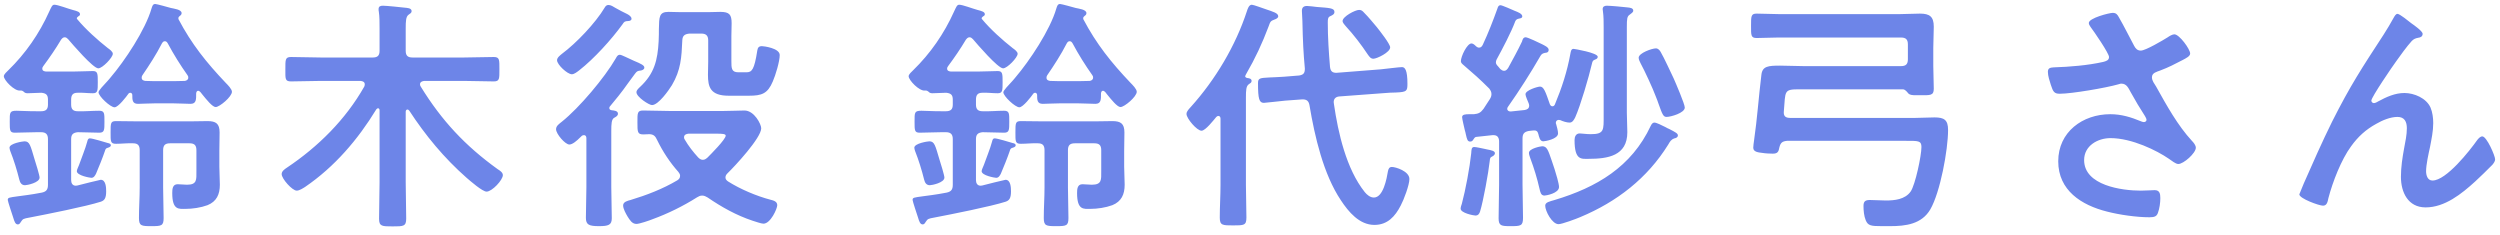 <svg 
 xmlns="http://www.w3.org/2000/svg"
 xmlns:xlink="http://www.w3.org/1999/xlink"
 width="223px" height="21px">
<path fill-rule="evenodd"  fill="#6d85e8"
 d="M222.324,14.695 C221.818,15.201 221.312,15.707 220.784,16.191 C219.574,17.291 218.078,18.500 216.363,18.500 C214.801,18.500 214.163,17.159 214.163,15.773 C214.163,14.915 214.295,14.058 214.449,13.222 C214.559,12.628 214.691,12.034 214.691,11.441 C214.691,10.869 214.493,10.429 213.855,10.429 C213.217,10.429 212.491,10.737 211.963,11.045 C211.039,11.550 210.336,12.188 209.720,13.046 C208.840,14.234 208.070,16.235 207.696,17.664 C207.630,17.950 207.586,18.346 207.212,18.346 C206.860,18.346 205.100,17.708 205.100,17.335 C205.100,17.313 205.474,16.411 205.496,16.367 C206.310,14.519 207.124,12.672 208.026,10.847 C209.654,7.614 210.688,6.052 212.623,3.083 C212.953,2.556 213.239,2.094 213.525,1.566 C213.591,1.456 213.701,1.236 213.855,1.236 C214.053,1.236 214.867,1.896 215.087,2.072 C215.307,2.226 216.099,2.775 216.099,3.017 C216.099,3.259 215.901,3.347 215.703,3.369 C215.461,3.413 215.307,3.479 215.131,3.655 C214.691,4.139 214.119,4.931 213.745,5.459 C213.437,5.876 211.523,8.669 211.523,8.977 C211.523,9.087 211.633,9.197 211.743,9.197 C211.875,9.197 212.029,9.109 212.139,9.043 C212.865,8.647 213.635,8.296 214.471,8.296 C215.351,8.296 216.429,8.757 216.802,9.593 C216.978,10.011 217.044,10.517 217.044,10.979 C217.044,11.704 216.890,12.408 216.758,13.112 C216.626,13.706 216.407,14.695 216.407,15.267 C216.407,15.641 216.539,16.103 216.978,16.103 C218.210,16.103 220.300,13.442 220.982,12.474 C221.092,12.342 221.246,12.166 221.422,12.166 C221.818,12.166 222.565,13.904 222.565,14.212 C222.565,14.388 222.433,14.563 222.324,14.695 ZM193.471,14.168 C192.393,13.420 190.149,12.320 188.258,12.320 C187.114,12.320 185.904,13.002 185.904,14.278 C185.904,16.543 189.269,17.005 190.963,17.005 C191.469,17.005 191.909,16.961 192.195,16.961 C192.635,16.961 192.701,17.269 192.701,17.664 C192.701,18.082 192.635,18.588 192.481,19.006 C192.371,19.292 192.195,19.380 191.733,19.380 C190.589,19.380 189.050,19.160 187.950,18.874 C185.662,18.302 183.594,16.983 183.594,14.388 C183.594,11.770 185.772,10.187 188.236,10.187 C189.225,10.187 190.083,10.451 190.985,10.825 C191.051,10.847 191.139,10.891 191.227,10.891 C191.337,10.891 191.469,10.825 191.469,10.693 C191.469,10.583 191.381,10.451 191.337,10.363 C190.853,9.615 190.501,9.021 190.061,8.230 C189.863,7.878 189.709,7.460 189.225,7.460 C189.115,7.460 189.050,7.504 188.940,7.526 C187.862,7.834 184.804,8.362 183.726,8.362 C183.243,8.362 183.133,8.186 182.935,7.570 C182.825,7.218 182.671,6.778 182.671,6.404 C182.671,6.052 182.913,6.030 183.199,6.008 C184.606,5.964 186.234,5.832 187.598,5.525 C187.840,5.459 188.126,5.393 188.126,5.085 C188.126,4.755 186.762,2.775 186.476,2.402 C186.410,2.292 186.322,2.182 186.322,2.050 C186.322,1.610 188.148,1.148 188.456,1.148 C188.764,1.148 188.874,1.302 189.006,1.544 C189.489,2.380 189.907,3.237 190.369,4.095 C190.501,4.337 190.655,4.513 190.963,4.513 C191.381,4.513 192.943,3.589 193.361,3.325 C193.515,3.215 193.779,3.061 193.955,3.061 C194.395,3.061 195.362,4.381 195.362,4.777 C195.362,5.019 194.988,5.195 194.703,5.349 C193.933,5.744 193.493,5.986 192.679,6.294 C192.393,6.404 191.953,6.492 191.953,6.888 C191.953,7.218 192.173,7.460 192.327,7.724 C193.273,9.417 194.241,11.177 195.516,12.562 C195.670,12.716 195.868,12.958 195.868,13.178 C195.868,13.662 194.769,14.629 194.307,14.629 C194.065,14.629 193.735,14.344 193.471,14.168 ZM168.599,20.172 L167.851,20.172 C166.884,20.172 166.620,20.128 166.422,19.644 C166.268,19.270 166.224,18.786 166.224,18.368 C166.224,17.950 166.400,17.840 166.796,17.840 C167.258,17.840 167.741,17.884 168.203,17.884 C168.995,17.884 169.919,17.796 170.425,17.093 C170.843,16.499 171.393,13.882 171.393,13.112 C171.393,12.540 171.107,12.562 169.985,12.562 L159.405,12.562 C158.987,12.606 158.833,12.716 158.723,13.134 C158.657,13.530 158.569,13.706 158.129,13.706 C157.887,13.706 157.447,13.684 157.205,13.640 C156.831,13.596 156.391,13.552 156.391,13.178 C156.391,13.024 156.435,12.716 156.457,12.562 C156.743,10.605 156.875,8.625 157.117,6.668 C157.205,5.898 157.733,5.854 158.789,5.854 C159.493,5.854 160.175,5.898 160.879,5.898 L169.567,5.898 C170.007,5.898 170.183,5.722 170.183,5.283 L170.183,3.963 C170.183,3.523 170.007,3.347 169.567,3.347 L158.613,3.347 C157.975,3.347 157.337,3.391 156.699,3.391 C156.171,3.391 156.193,3.149 156.193,2.292 C156.193,1.434 156.193,1.214 156.699,1.214 C157.337,1.214 157.975,1.258 158.613,1.258 L169.523,1.258 C170.095,1.258 170.689,1.214 171.261,1.214 C172.119,1.214 172.493,1.478 172.493,2.380 C172.493,3.017 172.449,3.655 172.449,4.293 L172.449,5.876 C172.449,6.558 172.493,7.240 172.493,7.922 C172.493,8.538 172.163,8.494 171.305,8.494 L170.887,8.494 C170.579,8.494 170.359,8.472 170.227,8.340 C170.095,8.186 169.963,7.988 169.743,7.966 L160.505,7.966 C159.097,7.966 159.273,8.098 159.119,9.923 C159.075,10.341 159.251,10.517 159.669,10.517 L170.865,10.517 C171.437,10.517 171.987,10.473 172.559,10.473 C173.416,10.473 173.768,10.693 173.768,11.594 C173.768,13.376 173.065,17.159 172.185,18.676 C171.415,19.996 169.985,20.172 168.599,20.172 ZM148.655,10.429 C148.369,10.429 148.281,10.209 147.951,9.285 C147.885,9.087 147.797,8.845 147.687,8.581 C147.467,7.966 146.675,6.250 146.345,5.656 C146.279,5.503 146.169,5.327 146.169,5.151 C146.169,4.733 147.357,4.315 147.709,4.315 C147.907,4.315 148.061,4.491 148.149,4.667 C148.435,5.151 149.029,6.448 149.293,6.998 C149.469,7.394 150.283,9.285 150.283,9.593 C150.283,10.077 149.029,10.429 148.655,10.429 ZM145.114,2.402 L145.114,10.055 C145.114,10.627 145.158,11.199 145.158,11.792 C145.158,13.904 143.420,14.168 141.704,14.168 C141.066,14.168 140.450,14.322 140.450,12.496 C140.450,12.210 140.560,11.902 140.912,11.902 C141.132,11.902 141.462,11.968 141.902,11.968 C143.112,11.968 143.046,11.594 143.046,10.297 L143.046,2.424 C143.046,1.962 143.046,1.456 142.980,0.994 C142.980,0.950 142.958,0.862 142.958,0.818 C142.958,0.576 143.134,0.510 143.332,0.510 C143.662,0.510 144.828,0.620 145.202,0.664 C145.378,0.686 145.686,0.708 145.686,0.950 C145.686,1.104 145.510,1.192 145.378,1.302 C145.136,1.456 145.114,1.676 145.114,2.402 ZM141.990,5.722 C141.726,6.866 140.978,9.417 140.516,10.451 C140.406,10.671 140.274,10.935 140.010,10.935 C139.747,10.935 139.417,10.825 139.175,10.715 C139.131,10.715 139.087,10.693 139.043,10.693 C138.889,10.693 138.779,10.803 138.779,10.957 C138.779,10.979 138.779,11.023 138.801,11.045 C138.867,11.287 138.977,11.660 138.977,11.902 C138.977,12.408 137.811,12.606 137.657,12.606 C137.349,12.606 137.283,12.188 137.217,11.946 C137.151,11.682 137.019,11.616 136.755,11.638 L136.359,11.682 C135.941,11.770 135.809,11.946 135.809,12.364 L135.809,16.455 C135.809,17.445 135.853,18.434 135.853,19.424 C135.853,20.150 135.655,20.172 134.753,20.172 C133.918,20.172 133.676,20.150 133.676,19.468 C133.676,18.456 133.720,17.445 133.720,16.455 L133.720,12.628 C133.720,12.298 133.588,12.056 133.236,12.056 L133.126,12.056 C132.664,12.100 132.180,12.166 131.696,12.210 C131.586,12.232 131.564,12.232 131.432,12.430 C131.366,12.540 131.300,12.628 131.146,12.628 C130.904,12.628 130.860,12.452 130.750,11.968 C130.728,11.858 130.706,11.748 130.662,11.616 C130.618,11.419 130.420,10.605 130.420,10.451 C130.420,10.209 130.706,10.187 131.080,10.187 L131.476,10.187 C131.894,10.143 132.070,10.055 132.334,9.703 C132.532,9.417 132.708,9.109 132.906,8.823 C132.994,8.669 133.038,8.559 133.038,8.384 C133.038,8.186 132.950,8.054 132.840,7.900 C131.960,7.020 131.476,6.602 130.530,5.788 C130.420,5.700 130.310,5.590 130.310,5.459 C130.310,5.041 130.860,3.875 131.256,3.875 C131.410,3.875 131.564,4.029 131.674,4.139 C131.762,4.205 131.828,4.249 131.938,4.249 C132.114,4.249 132.202,4.117 132.268,3.985 C132.752,2.951 133.170,1.874 133.566,0.774 C133.610,0.642 133.654,0.466 133.852,0.466 C133.984,0.466 134.929,0.884 135.127,0.972 C135.347,1.060 135.787,1.214 135.787,1.456 C135.787,1.610 135.633,1.632 135.523,1.654 C135.303,1.698 135.259,1.742 135.171,1.874 C134.797,2.885 134.028,4.337 133.500,5.305 C133.456,5.393 133.434,5.481 133.434,5.569 C133.434,5.700 133.522,5.810 133.610,5.898 C133.676,5.986 133.764,6.074 133.830,6.162 C133.940,6.250 134.028,6.316 134.181,6.316 C134.335,6.316 134.445,6.184 134.533,6.052 C134.951,5.283 135.391,4.491 135.765,3.699 C135.809,3.523 135.875,3.325 136.095,3.325 C136.271,3.325 137.327,3.831 137.547,3.941 C137.745,4.051 138.141,4.205 138.141,4.447 C138.141,4.689 137.921,4.711 137.833,4.711 C137.635,4.755 137.525,4.799 137.415,4.975 C136.513,6.536 135.545,8.054 134.511,9.527 C134.467,9.593 134.445,9.637 134.445,9.703 C134.445,9.879 134.599,9.945 134.753,9.945 L136.007,9.813 C136.227,9.769 136.403,9.681 136.403,9.417 C136.403,9.351 136.381,9.285 136.359,9.219 C136.293,9.043 136.073,8.581 136.073,8.406 C136.073,8.054 137.151,7.724 137.371,7.724 C137.701,7.724 137.855,8.164 138.251,9.307 C138.295,9.395 138.361,9.483 138.471,9.483 C138.581,9.483 138.647,9.417 138.691,9.329 C139.307,7.856 139.791,6.382 140.076,4.799 C140.120,4.579 140.142,4.359 140.362,4.359 C140.428,4.359 142.518,4.711 142.518,5.063 C142.518,5.195 142.430,5.261 142.298,5.305 C142.078,5.393 142.056,5.437 141.990,5.722 ZM131.234,13.662 C131.256,13.398 131.234,13.112 131.498,13.112 C131.652,13.112 132.268,13.244 132.466,13.288 C132.532,13.310 132.598,13.310 132.664,13.332 C133.016,13.398 133.346,13.464 133.346,13.662 C133.346,13.838 133.170,13.926 133.082,13.970 C132.906,14.036 132.906,14.168 132.884,14.366 C132.774,15.377 132.312,17.928 132.026,18.852 C131.960,19.072 131.850,19.226 131.608,19.226 C131.454,19.226 130.288,19.006 130.288,18.610 C130.288,18.500 130.354,18.280 130.398,18.170 C130.728,16.939 131.102,14.937 131.234,13.662 ZM121.738,17.137 C121.936,17.379 122.222,17.620 122.552,17.620 C123.388,17.620 123.696,15.927 123.806,15.267 C123.850,15.069 123.916,14.893 124.157,14.893 C124.487,14.893 125.719,15.267 125.719,15.971 C125.719,16.499 125.213,17.840 124.949,18.324 C124.443,19.314 123.762,20.062 122.596,20.062 C121.254,20.062 120.286,18.896 119.604,17.862 C118.043,15.531 117.273,12.166 116.811,9.417 C116.745,8.999 116.547,8.845 116.129,8.867 L114.633,8.977 C114.347,8.999 112.895,9.175 112.741,9.175 C112.324,9.175 112.214,8.845 112.214,7.416 C112.214,6.976 112.368,6.954 113.225,6.910 C113.533,6.888 114.017,6.888 114.523,6.844 L115.887,6.734 C116.283,6.668 116.393,6.514 116.393,6.118 C116.261,4.667 116.217,3.787 116.173,1.852 C116.173,1.676 116.129,1.126 116.129,0.972 C116.129,0.664 116.283,0.532 116.591,0.532 C116.723,0.532 117.295,0.598 117.449,0.620 C118.548,0.708 119.032,0.708 119.032,1.060 C119.032,1.280 118.856,1.346 118.680,1.434 C118.460,1.522 118.438,1.676 118.438,2.006 C118.438,3.325 118.526,4.645 118.636,5.964 C118.680,6.360 118.856,6.514 119.252,6.492 L123.168,6.184 C123.608,6.140 124.817,5.986 125.059,5.986 C125.323,5.986 125.543,6.250 125.543,7.460 C125.543,8.120 125.499,8.208 124.509,8.252 C124.201,8.252 123.828,8.274 123.300,8.318 L119.472,8.603 C119.186,8.625 118.966,8.779 118.966,9.109 C118.966,9.153 118.988,9.241 118.988,9.285 C119.362,11.858 120.088,15.069 121.738,17.137 ZM122.024,4.887 C121.408,3.963 120.770,3.127 120.022,2.314 C119.934,2.204 119.758,2.028 119.758,1.874 C119.758,1.478 120.880,0.884 121.232,0.884 C121.430,0.884 121.540,0.972 121.672,1.126 C122.090,1.544 122.442,1.984 122.816,2.424 C123.058,2.731 124.003,3.919 124.003,4.227 C124.003,4.667 122.816,5.239 122.508,5.239 C122.266,5.239 122.156,5.063 122.024,4.887 ZM113.159,2.358 C112.587,3.875 111.972,5.195 111.158,6.602 C111.136,6.646 111.070,6.756 111.070,6.800 C111.070,6.888 111.158,6.932 111.224,6.954 C111.400,6.976 111.642,6.998 111.642,7.218 C111.642,7.372 111.532,7.416 111.378,7.526 C111.158,7.702 111.136,8.032 111.136,8.713 L111.136,16.477 C111.136,17.445 111.180,18.434 111.180,19.402 C111.180,20.106 110.960,20.106 109.992,20.106 C109.046,20.106 108.804,20.106 108.804,19.402 C108.804,18.434 108.870,17.445 108.870,16.477 L108.870,10.583 C108.870,10.473 108.826,10.341 108.672,10.341 C108.606,10.341 108.562,10.385 108.496,10.429 C108.254,10.715 107.528,11.660 107.176,11.660 C106.758,11.660 105.835,10.561 105.835,10.165 C105.835,9.923 106.077,9.703 106.231,9.527 C108.408,7.108 110.212,4.095 111.224,0.994 C111.290,0.796 111.400,0.422 111.664,0.422 C111.796,0.422 112.697,0.752 112.895,0.818 C113.599,1.060 114.017,1.170 114.017,1.456 C114.017,1.610 113.819,1.698 113.687,1.742 C113.335,1.874 113.313,1.918 113.159,2.358 ZM98.758,8.428 C98.670,8.318 98.538,8.098 98.384,8.098 C98.318,8.098 98.230,8.142 98.208,8.318 C98.208,8.867 98.230,9.263 97.702,9.263 C97.284,9.263 96.712,9.219 96.185,9.219 L94.513,9.219 C93.963,9.219 93.391,9.263 93.017,9.263 C92.511,9.263 92.511,8.911 92.511,8.450 C92.489,8.362 92.445,8.274 92.335,8.274 C92.269,8.274 92.225,8.296 92.181,8.340 C91.983,8.625 91.257,9.571 90.927,9.571 C90.554,9.571 89.498,8.581 89.498,8.230 C89.498,8.076 89.960,7.592 90.290,7.240 C90.400,7.108 90.510,6.998 90.554,6.932 C91.851,5.415 93.677,2.665 94.227,0.752 C94.293,0.554 94.337,0.356 94.557,0.356 C94.689,0.356 95.701,0.642 95.943,0.708 C96.207,0.774 96.910,0.840 96.910,1.170 C96.910,1.302 96.822,1.368 96.734,1.434 C96.690,1.478 96.624,1.522 96.624,1.610 L96.624,1.698 C97.790,3.919 99.132,5.590 100.848,7.394 C101.024,7.570 101.398,7.944 101.398,8.186 C101.398,8.625 100.298,9.549 99.946,9.549 C99.660,9.549 99.132,8.889 98.758,8.428 ZM97.438,6.712 C96.800,5.810 96.207,4.865 95.679,3.875 C95.613,3.765 95.547,3.677 95.415,3.677 C95.283,3.677 95.217,3.765 95.151,3.875 C94.645,4.865 94.029,5.810 93.413,6.712 C93.369,6.778 93.347,6.844 93.347,6.932 C93.347,7.130 93.501,7.196 93.677,7.218 C93.963,7.218 94.227,7.240 94.513,7.240 L96.185,7.240 C96.514,7.240 96.866,7.218 97.196,7.218 C97.350,7.196 97.504,7.108 97.504,6.932 C97.504,6.844 97.504,6.800 97.438,6.712 ZM82.899,12.606 C83.361,12.606 83.427,12.980 83.801,14.234 C83.889,14.498 84.241,15.641 84.241,15.839 C84.241,16.301 83.119,16.521 82.943,16.521 C82.635,16.521 82.503,16.301 82.437,16.037 C82.217,15.157 81.953,14.300 81.623,13.464 C81.601,13.376 81.557,13.266 81.557,13.178 C81.557,12.782 82.767,12.606 82.899,12.606 ZM86.792,3.501 C86.704,3.413 86.616,3.325 86.484,3.325 C86.330,3.325 86.242,3.435 86.154,3.545 C85.670,4.359 85.142,5.129 84.571,5.898 C84.527,5.964 84.483,6.030 84.483,6.118 C84.483,6.316 84.637,6.360 84.813,6.382 L87.232,6.382 C87.870,6.382 88.508,6.338 88.992,6.338 C89.432,6.338 89.432,6.580 89.432,7.328 C89.432,8.076 89.432,8.318 88.992,8.318 C88.530,8.318 88.090,8.252 87.628,8.274 C87.210,8.274 87.056,8.472 87.056,8.889 L87.056,9.329 C87.056,9.747 87.232,9.923 87.650,9.923 C88.288,9.945 88.926,9.879 89.564,9.879 C90.048,9.879 90.026,10.143 90.026,10.869 C90.026,11.594 90.026,11.836 89.564,11.836 C88.926,11.836 88.288,11.792 87.650,11.792 C87.232,11.836 87.056,11.990 87.056,12.408 L87.056,16.059 C87.056,16.323 87.166,16.565 87.474,16.565 C87.518,16.565 87.584,16.543 87.628,16.543 C87.848,16.477 89.652,16.037 89.696,16.037 C90.158,16.037 90.180,16.741 90.180,17.071 C90.180,17.686 90.026,17.884 89.696,17.994 C88.398,18.412 84.857,19.116 83.361,19.402 C82.767,19.512 82.767,19.512 82.569,19.798 C82.503,19.908 82.437,20.018 82.305,20.018 C82.085,20.018 81.997,19.776 81.887,19.402 C81.821,19.204 81.403,17.950 81.403,17.840 C81.403,17.620 81.513,17.620 82.305,17.510 C82.745,17.445 83.427,17.379 84.439,17.181 C84.857,17.093 84.988,16.895 84.988,16.477 L84.988,12.408 C84.988,11.990 84.813,11.792 84.373,11.792 L83.999,11.792 C83.339,11.792 82.701,11.836 82.041,11.836 C81.579,11.836 81.579,11.638 81.579,10.869 C81.579,10.033 81.557,9.879 82.195,9.879 C82.547,9.879 83.097,9.923 83.999,9.923 L84.373,9.923 C84.813,9.923 84.988,9.747 84.988,9.329 L84.988,8.889 C84.988,8.472 84.835,8.318 84.395,8.274 C84.263,8.274 83.317,8.318 83.185,8.318 C83.053,8.318 82.921,8.296 82.833,8.186 C82.767,8.142 82.701,8.076 82.591,8.076 L82.503,8.076 C81.997,8.142 81.051,7.152 81.051,6.800 C81.051,6.624 81.337,6.382 81.447,6.272 C82.987,4.777 84.219,2.995 85.098,1.038 C85.296,0.620 85.362,0.422 85.560,0.422 C85.868,0.422 86.770,0.774 87.188,0.884 C87.606,0.994 87.848,1.060 87.848,1.280 C87.848,1.368 87.760,1.434 87.672,1.478 C87.628,1.522 87.562,1.566 87.562,1.632 C87.562,1.676 87.584,1.698 87.606,1.720 C88.332,2.599 89.432,3.589 90.334,4.293 C90.488,4.403 90.773,4.601 90.773,4.799 C90.773,5.129 89.850,6.096 89.476,6.096 C89.014,6.096 87.166,3.941 86.792,3.501 ZM66.801,8.538 L64.997,8.538 C63.348,8.538 63.150,7.746 63.150,6.668 C63.150,6.294 63.172,5.898 63.172,5.481 L63.172,3.611 C63.172,3.193 62.996,2.995 62.556,2.995 L61.500,2.995 C61.082,3.039 60.884,3.171 60.862,3.589 C60.796,5.129 60.730,6.250 59.938,7.592 C59.652,8.054 58.729,9.373 58.157,9.373 C57.893,9.373 56.771,8.647 56.771,8.230 C56.771,8.032 56.969,7.878 57.101,7.746 C58.377,6.558 58.663,5.349 58.751,3.677 C58.773,3.259 58.773,2.885 58.773,2.578 C58.794,1.500 58.794,1.060 59.630,1.060 C59.982,1.060 60.312,1.082 60.642,1.082 L63.260,1.082 C63.590,1.082 63.920,1.060 64.250,1.060 C65.063,1.060 65.261,1.302 65.261,2.072 C65.261,2.468 65.239,2.841 65.239,3.215 L65.239,5.437 C65.239,6.074 65.239,6.448 65.855,6.448 L66.581,6.448 C67.065,6.448 67.285,6.228 67.549,4.513 C67.593,4.249 67.681,4.117 67.967,4.117 C68.121,4.117 69.551,4.293 69.551,4.909 C69.551,5.481 69.177,6.712 68.935,7.262 C68.473,8.362 67.945,8.538 66.801,8.538 ZM56.639,6.580 C55.473,8.142 55.781,7.834 54.395,9.505 C54.373,9.527 54.351,9.571 54.351,9.637 C54.351,9.769 54.439,9.813 54.571,9.835 C54.769,9.857 55.121,9.879 55.121,10.143 C55.121,10.341 54.923,10.429 54.769,10.517 C54.549,10.649 54.527,11.067 54.527,11.660 L54.527,16.697 C54.527,17.620 54.571,18.544 54.571,19.468 C54.571,20.062 54.285,20.172 53.427,20.172 C52.526,20.172 52.262,20.040 52.262,19.424 C52.262,18.522 52.306,17.620 52.306,16.697 L52.306,12.342 C52.306,12.188 52.262,12.056 52.086,12.056 C51.932,12.056 51.866,12.144 51.756,12.254 C51.470,12.540 51.074,12.892 50.788,12.892 C50.414,12.892 49.600,11.946 49.600,11.529 C49.600,11.221 49.886,11.045 50.128,10.847 C51.668,9.615 53.933,6.932 54.923,5.217 C55.033,5.019 55.099,4.887 55.297,4.887 C55.451,4.887 56.023,5.195 56.529,5.415 C57.211,5.700 57.475,5.832 57.475,6.030 C57.475,6.206 57.277,6.272 57.145,6.294 C56.903,6.316 56.815,6.338 56.639,6.580 ZM55.517,2.182 C54.527,3.545 52.988,5.239 51.668,6.272 C51.492,6.404 51.228,6.624 51.008,6.624 C50.612,6.624 49.688,5.766 49.688,5.371 C49.688,5.129 49.974,4.931 50.128,4.799 C51.404,3.853 53.119,2.050 53.933,0.686 C54.021,0.532 54.109,0.444 54.285,0.444 C54.483,0.444 54.725,0.598 54.901,0.708 C55.209,0.884 55.627,1.104 55.957,1.258 C56.111,1.346 56.331,1.478 56.331,1.676 C56.331,1.830 56.155,1.874 56.045,1.874 C55.715,1.896 55.693,1.918 55.517,2.182 ZM44.393,15.091 C44.569,15.201 44.855,15.377 44.855,15.619 C44.855,16.059 43.887,17.093 43.403,17.093 C43.029,17.093 41.930,16.125 41.622,15.861 C39.620,14.102 37.948,12.078 36.497,9.857 C36.453,9.813 36.409,9.769 36.343,9.769 C36.233,9.769 36.189,9.879 36.189,9.967 L36.189,16.257 C36.189,17.335 36.233,18.412 36.233,19.490 C36.233,20.194 35.991,20.194 35.023,20.194 C34.077,20.194 33.813,20.194 33.813,19.512 C33.813,18.412 33.857,17.335 33.857,16.257 L33.857,9.857 C33.857,9.769 33.835,9.659 33.725,9.659 C33.659,9.659 33.615,9.703 33.571,9.747 C31.921,12.452 29.854,14.871 27.214,16.675 C27.038,16.785 26.708,17.005 26.466,17.005 C26.070,17.005 25.125,15.949 25.125,15.531 C25.125,15.267 25.389,15.091 25.586,14.959 C28.380,13.090 30.822,10.671 32.493,7.724 C32.515,7.658 32.537,7.614 32.537,7.526 C32.537,7.306 32.361,7.240 32.163,7.218 L28.578,7.218 C27.698,7.218 26.840,7.262 25.960,7.262 C25.411,7.262 25.455,7.020 25.455,6.184 C25.455,5.327 25.433,5.085 25.960,5.085 C26.840,5.085 27.698,5.129 28.578,5.129 L33.263,5.129 C33.681,5.129 33.857,4.953 33.857,4.535 L33.857,2.599 C33.857,2.028 33.857,1.456 33.791,1.038 C33.769,0.972 33.769,0.884 33.769,0.818 C33.769,0.554 33.945,0.510 34.165,0.510 C34.451,0.510 35.771,0.642 36.123,0.686 C36.299,0.708 36.717,0.708 36.717,0.994 C36.717,1.148 36.585,1.214 36.431,1.324 C36.211,1.500 36.189,1.874 36.189,2.556 L36.189,4.535 C36.189,4.953 36.365,5.129 36.783,5.129 L41.424,5.129 C42.304,5.129 43.161,5.085 44.041,5.085 C44.569,5.085 44.547,5.327 44.547,6.184 C44.547,7.020 44.569,7.262 44.041,7.262 C43.161,7.262 42.304,7.218 41.424,7.218 L37.838,7.218 C37.662,7.240 37.464,7.306 37.464,7.526 C37.464,7.592 37.486,7.658 37.530,7.724 C39.400,10.759 41.490,13.002 44.393,15.091 ZM18.048,8.428 C17.960,8.318 17.828,8.098 17.674,8.098 C17.608,8.098 17.520,8.142 17.498,8.318 C17.498,8.867 17.520,9.263 16.992,9.263 C16.574,9.263 16.002,9.219 15.474,9.219 L13.803,9.219 C13.253,9.219 12.681,9.263 12.307,9.263 C11.801,9.263 11.801,8.911 11.801,8.450 C11.779,8.362 11.735,8.274 11.625,8.274 C11.559,8.274 11.515,8.296 11.471,8.340 C11.273,8.625 10.547,9.571 10.217,9.571 C9.843,9.571 8.788,8.581 8.788,8.230 C8.788,8.076 9.250,7.592 9.579,7.240 C9.689,7.108 9.799,6.998 9.843,6.932 C11.141,5.415 12.967,2.665 13.517,0.752 C13.583,0.554 13.627,0.356 13.847,0.356 C13.979,0.356 14.991,0.642 15.233,0.708 C15.496,0.774 16.200,0.840 16.200,1.170 C16.200,1.302 16.112,1.368 16.024,1.434 C15.980,1.478 15.914,1.522 15.914,1.610 L15.914,1.698 C17.080,3.919 18.422,5.590 20.138,7.394 C20.314,7.570 20.688,7.944 20.688,8.186 C20.688,8.625 19.588,9.549 19.236,9.549 C18.950,9.549 18.422,8.889 18.048,8.428 ZM16.728,6.712 C16.090,5.810 15.496,4.865 14.969,3.875 C14.903,3.765 14.837,3.677 14.705,3.677 C14.573,3.677 14.507,3.765 14.441,3.875 C13.935,4.865 13.319,5.810 12.703,6.712 C12.659,6.778 12.637,6.844 12.637,6.932 C12.637,7.130 12.791,7.196 12.967,7.218 C13.253,7.218 13.517,7.240 13.803,7.240 L15.474,7.240 C15.804,7.240 16.156,7.218 16.486,7.218 C16.640,7.196 16.794,7.108 16.794,6.932 C16.794,6.844 16.794,6.800 16.728,6.712 ZM2.189,12.606 C2.651,12.606 2.717,12.980 3.091,14.234 C3.179,14.498 3.531,15.641 3.531,15.839 C3.531,16.301 2.409,16.521 2.233,16.521 C1.925,16.521 1.793,16.301 1.727,16.037 C1.507,15.157 1.243,14.300 0.913,13.464 C0.891,13.376 0.847,13.266 0.847,13.178 C0.847,12.782 2.057,12.606 2.189,12.606 ZM6.082,3.501 C5.994,3.413 5.906,3.325 5.774,3.325 C5.620,3.325 5.532,3.435 5.444,3.545 C4.960,4.359 4.432,5.129 3.860,5.898 C3.816,5.964 3.773,6.030 3.773,6.118 C3.773,6.316 3.926,6.360 4.102,6.382 L6.522,6.382 C7.160,6.382 7.798,6.338 8.282,6.338 C8.722,6.338 8.722,6.580 8.722,7.328 C8.722,8.076 8.722,8.318 8.282,8.318 C7.820,8.318 7.380,8.252 6.918,8.274 C6.500,8.274 6.346,8.472 6.346,8.889 L6.346,9.329 C6.346,9.747 6.522,9.923 6.940,9.923 C7.578,9.945 8.216,9.879 8.854,9.879 C9.338,9.879 9.316,10.143 9.316,10.869 C9.316,11.594 9.316,11.836 8.854,11.836 C8.216,11.836 7.578,11.792 6.940,11.792 C6.522,11.836 6.346,11.990 6.346,12.408 L6.346,16.059 C6.346,16.323 6.456,16.565 6.764,16.565 C6.808,16.565 6.874,16.543 6.918,16.543 C7.138,16.477 8.942,16.037 8.986,16.037 C9.448,16.037 9.470,16.741 9.470,17.071 C9.470,17.686 9.316,17.884 8.986,17.994 C7.688,18.412 4.146,19.116 2.651,19.402 C2.057,19.512 2.057,19.512 1.859,19.798 C1.793,19.908 1.727,20.018 1.595,20.018 C1.375,20.018 1.287,19.776 1.177,19.402 C1.111,19.204 0.693,17.950 0.693,17.840 C0.693,17.620 0.803,17.620 1.595,17.510 C2.035,17.445 2.717,17.379 3.729,17.181 C4.146,17.093 4.278,16.895 4.278,16.477 L4.278,12.408 C4.278,11.990 4.102,11.792 3.663,11.792 L3.289,11.792 C2.629,11.792 1.991,11.836 1.331,11.836 C0.869,11.836 0.869,11.638 0.869,10.869 C0.869,10.033 0.847,9.879 1.485,9.879 C1.837,9.879 2.387,9.923 3.289,9.923 L3.663,9.923 C4.102,9.923 4.278,9.747 4.278,9.329 L4.278,8.889 C4.278,8.472 4.124,8.318 3.685,8.274 C3.553,8.274 2.607,8.318 2.475,8.318 C2.343,8.318 2.211,8.296 2.123,8.186 C2.057,8.142 1.991,8.076 1.881,8.076 L1.793,8.076 C1.287,8.142 0.341,7.152 0.341,6.800 C0.341,6.624 0.627,6.382 0.737,6.272 C2.277,4.777 3.509,2.995 4.388,1.038 C4.586,0.620 4.652,0.422 4.850,0.422 C5.158,0.422 6.060,0.774 6.478,0.884 C6.896,0.994 7.138,1.060 7.138,1.280 C7.138,1.368 7.050,1.434 6.962,1.478 C6.918,1.522 6.852,1.566 6.852,1.632 C6.852,1.676 6.874,1.698 6.896,1.720 C7.622,2.599 8.722,3.589 9.623,4.293 C9.777,4.403 10.063,4.601 10.063,4.799 C10.063,5.129 9.140,6.096 8.766,6.096 C8.304,6.096 6.456,3.941 6.082,3.501 ZM8.568,15.487 C8.480,15.663 8.370,15.861 8.150,15.861 C8.040,15.861 6.852,15.663 6.852,15.267 C6.852,15.135 7.006,14.849 7.050,14.717 C7.248,14.146 7.622,13.244 7.776,12.650 C7.820,12.496 7.842,12.342 8.018,12.342 C8.260,12.342 9.316,12.672 9.623,12.760 C9.733,12.782 9.887,12.826 9.887,12.958 C9.887,13.112 9.689,13.156 9.558,13.200 C9.426,13.244 9.404,13.332 9.360,13.464 C9.184,13.992 8.788,14.981 8.568,15.487 ZM10.349,10.803 C11.009,10.803 11.691,10.825 12.351,10.825 L16.948,10.825 C17.476,10.825 17.982,10.803 18.510,10.803 C19.258,10.803 19.588,11.023 19.588,11.814 C19.588,12.364 19.566,12.892 19.566,13.442 L19.566,14.871 C19.566,15.399 19.610,15.949 19.610,16.477 C19.610,17.335 19.324,17.972 18.510,18.302 C17.916,18.522 17.168,18.632 16.552,18.632 C15.958,18.632 15.365,18.764 15.365,17.225 C15.365,16.873 15.386,16.433 15.848,16.433 C16.090,16.433 16.398,16.477 16.684,16.477 C17.586,16.477 17.520,16.015 17.520,15.289 L17.520,13.398 C17.520,12.958 17.344,12.782 16.904,12.782 L15.167,12.782 C14.727,12.782 14.551,12.958 14.551,13.398 L14.551,16.719 C14.551,17.620 14.595,18.544 14.595,19.446 C14.595,20.150 14.397,20.172 13.495,20.172 C12.615,20.172 12.395,20.150 12.395,19.446 C12.395,18.544 12.461,17.620 12.461,16.719 L12.461,13.398 C12.461,12.958 12.285,12.782 11.867,12.782 C11.361,12.760 10.855,12.826 10.349,12.826 C9.843,12.826 9.865,12.606 9.865,11.814 C9.865,10.979 9.865,10.803 10.349,10.803 ZM60.422,16.081 C60.554,15.993 60.664,15.883 60.664,15.685 C60.664,15.553 60.598,15.443 60.510,15.333 C59.762,14.498 59.124,13.530 58.619,12.496 C58.465,12.166 58.333,11.990 57.937,11.968 C57.739,11.968 57.563,11.990 57.387,11.990 C56.859,11.990 56.859,11.770 56.859,10.913 C56.859,10.099 56.837,9.857 57.365,9.857 C58.179,9.857 58.992,9.901 59.784,9.901 L64.470,9.901 C65.173,9.901 65.965,9.857 66.405,9.857 C67.285,9.857 67.901,11.089 67.901,11.441 C67.901,12.298 65.547,14.827 64.887,15.465 C64.777,15.575 64.711,15.685 64.711,15.839 C64.711,15.993 64.821,16.103 64.953,16.191 C66.031,16.873 67.483,17.489 68.737,17.818 C69.001,17.884 69.331,17.972 69.331,18.302 C69.331,18.610 68.737,19.952 68.099,19.952 C67.901,19.952 67.351,19.754 67.131,19.688 C65.679,19.204 64.382,18.478 63.128,17.620 C62.974,17.532 62.820,17.445 62.644,17.445 C62.446,17.445 62.336,17.510 62.182,17.598 C60.928,18.390 59.586,19.050 58.201,19.556 C57.937,19.666 57.035,19.974 56.771,19.974 C56.375,19.974 56.177,19.622 55.979,19.314 C55.825,19.050 55.583,18.632 55.583,18.324 C55.583,17.994 56.001,17.906 56.243,17.840 C57.695,17.401 59.124,16.851 60.422,16.081 ZM61.082,12.452 C61.412,13.024 61.830,13.552 62.270,14.036 C62.380,14.146 62.512,14.256 62.688,14.256 C62.864,14.256 62.974,14.168 63.106,14.058 C63.392,13.772 64.733,12.430 64.733,12.100 C64.733,11.946 64.448,11.924 63.942,11.924 L61.412,11.924 C61.214,11.946 61.016,12.012 61.016,12.254 C61.016,12.342 61.038,12.386 61.082,12.452 ZM89.278,15.487 C89.190,15.663 89.080,15.861 88.860,15.861 C88.750,15.861 87.562,15.663 87.562,15.267 C87.562,15.135 87.716,14.849 87.760,14.717 C87.958,14.146 88.332,13.244 88.486,12.650 C88.530,12.496 88.552,12.342 88.728,12.342 C88.970,12.342 90.026,12.672 90.334,12.760 C90.444,12.782 90.598,12.826 90.598,12.958 C90.598,13.112 90.400,13.156 90.268,13.200 C90.136,13.244 90.114,13.332 90.070,13.464 C89.894,13.992 89.498,14.981 89.278,15.487 ZM91.059,10.803 C91.719,10.803 92.401,10.825 93.061,10.825 L97.658,10.825 C98.186,10.825 98.692,10.803 99.220,10.803 C99.968,10.803 100.298,11.023 100.298,11.814 C100.298,12.364 100.276,12.892 100.276,13.442 L100.276,14.871 C100.276,15.399 100.320,15.949 100.320,16.477 C100.320,17.335 100.034,17.972 99.220,18.302 C98.626,18.522 97.878,18.632 97.262,18.632 C96.668,18.632 96.075,18.764 96.075,17.225 C96.075,16.873 96.097,16.433 96.558,16.433 C96.800,16.433 97.108,16.477 97.394,16.477 C98.296,16.477 98.230,16.015 98.230,15.289 L98.230,13.398 C98.230,12.958 98.054,12.782 97.614,12.782 L95.877,12.782 C95.437,12.782 95.261,12.958 95.261,13.398 L95.261,16.719 C95.261,17.620 95.305,18.544 95.305,19.446 C95.305,20.150 95.107,20.172 94.205,20.172 C93.325,20.172 93.105,20.150 93.105,19.446 C93.105,18.544 93.171,17.620 93.171,16.719 L93.171,13.398 C93.171,12.958 92.995,12.782 92.577,12.782 C92.071,12.760 91.565,12.826 91.059,12.826 C90.554,12.826 90.576,12.606 90.576,11.814 C90.576,10.979 90.576,10.803 91.059,10.803 ZM138.427,14.366 C138.493,14.585 138.581,14.827 138.669,15.091 C138.779,15.421 139.065,16.389 139.065,16.675 C139.065,17.247 137.899,17.445 137.767,17.445 C137.437,17.445 137.393,17.115 137.327,16.851 C137.107,15.883 136.843,15.025 136.491,14.080 C136.447,13.948 136.381,13.772 136.381,13.640 C136.381,13.244 137.437,13.046 137.569,13.046 C137.987,13.046 138.097,13.398 138.427,14.366 ZM147.247,11.221 C147.313,11.089 147.401,10.935 147.577,10.935 C147.753,10.935 148.193,11.155 148.545,11.331 C148.677,11.419 148.809,11.463 148.897,11.507 C149.447,11.792 149.667,11.902 149.667,12.078 C149.667,12.254 149.491,12.320 149.359,12.342 C149.051,12.452 148.963,12.628 148.809,12.892 C146.939,15.905 144.234,17.994 140.978,19.358 C140.626,19.512 139.329,19.996 139.021,19.996 C138.449,19.996 137.833,18.830 137.833,18.346 C137.833,18.038 138.229,17.972 138.669,17.840 C142.408,16.719 145.532,14.893 147.247,11.221 Z"/>
</svg>